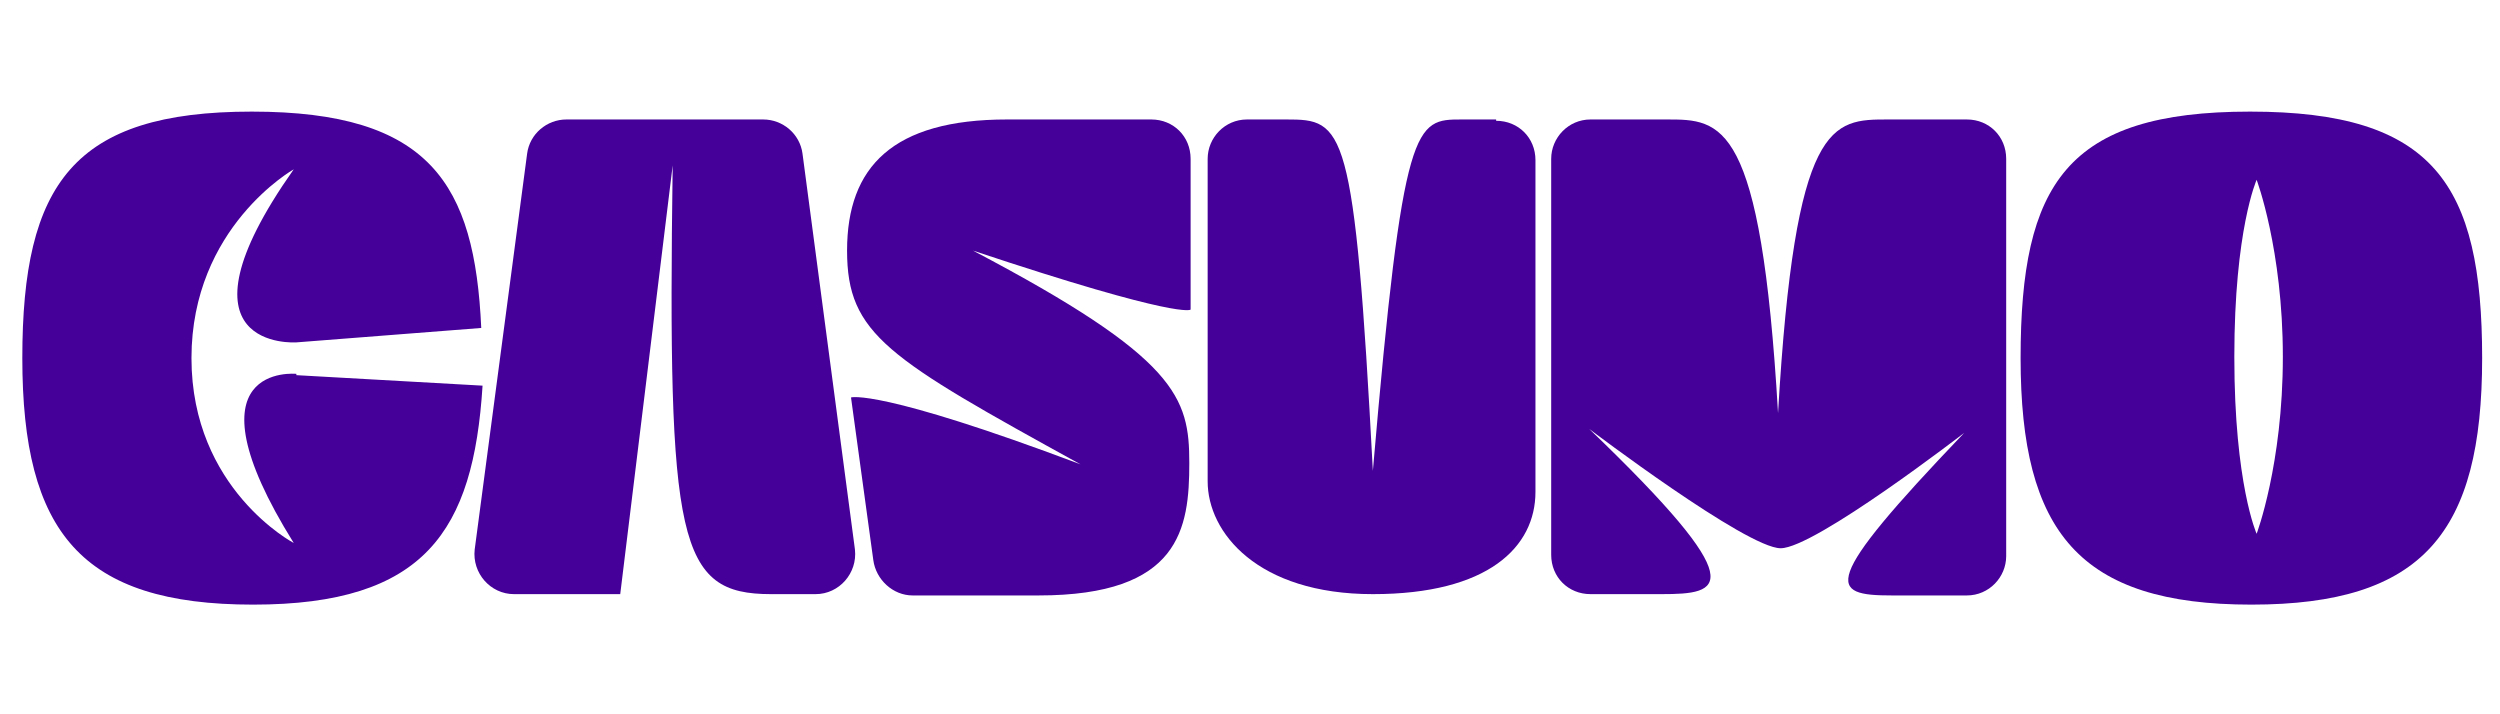 <?xml version="1.0" encoding="utf-8"?>
<svg width="560" height="160" viewBox="0 0 560 160" fill="none" xmlns="http://www.w3.org/2000/svg">
<path d="M66.386 83.742C66.386 83.742 40.539 81.099 65.798 121.631C65.798 121.631 42.889 109.589 42.889 80.218C42.889 50.847 65.798 37.923 65.798 37.923C37.015 78.749 66.386 76.693 66.386 76.693L107.799 73.462C106.33 41.154 96.344 25 56.4 25C16.455 25 5 41.154 5 80.218C5 119.281 18.217 135.435 56.693 135.435C95.17 135.435 106.037 118.988 108.093 86.386L66.386 84.036V83.742Z" fill="#440098"/>
<path d="M257.885 26.762H225.577C200.024 26.762 189.744 37.336 189.744 56.133C189.744 74.931 198.849 80.218 242.025 104.008C196.793 86.973 190.626 89.029 190.626 89.029L195.619 125.449C196.206 129.855 200.024 133.38 204.43 133.38H232.626C264.347 133.38 266.403 118.4 266.403 103.715C266.403 89.029 263.759 80.218 217.941 56.133C264.641 71.7 266.697 69.35 266.697 69.35V35.574C266.697 30.581 262.879 26.762 257.885 26.762Z" fill="#440098"/>
<path d="M179.758 34.399C179.171 29.993 175.353 26.762 170.947 26.762H126.89C122.485 26.762 118.666 29.993 118.079 34.399L106.33 123.1C105.743 128.386 109.855 133.086 115.142 133.086H138.932L150.681 37.042C149.506 121.631 151.856 133.086 172.709 133.086H182.695C187.982 133.086 192.094 128.386 191.507 123.1L179.758 34.399Z" fill="#440098"/>
<path d="M422.952 26.762C410.322 26.762 402.098 26.762 398.28 92.553C394.462 26.762 385.65 26.762 373.315 26.762H356.279C351.286 26.762 347.468 30.875 347.468 35.574V124.275C347.468 129.268 351.286 133.086 356.279 133.086H372.14C385.65 133.086 392.993 131.618 355.985 96.078C355.985 96.078 391.231 122.806 398.867 122.806C406.504 122.806 439.987 96.96 439.987 96.96C407.385 131.03 409.735 133.38 423.833 133.38H440.575C445.568 133.38 449.386 129.268 449.386 124.568V35.574C449.386 30.581 445.568 26.762 440.575 26.762H422.952Z" fill="#440098"/>
<path d="M335.131 26.762H327.495C316.921 26.762 314.278 26.762 307.522 105.477C303.41 27.643 301.061 26.762 288.137 26.762H279.326C274.333 26.762 270.515 30.875 270.515 35.574V107.826C270.515 119.281 281.676 133.086 307.522 133.086C333.369 133.086 343.942 122.512 343.942 110.176V35.867C343.942 30.875 340.124 27.056 335.131 27.056V26.762Z" fill="#440098"/>
<path d="M504.015 25C462.895 25 452.615 41.154 452.615 80.218C452.615 119.281 465.833 135.435 504.307 135.435C542.787 135.435 556 119.281 556 80.218C556 41.154 545.135 25 504.015 25ZM505.485 119.575C505.485 119.575 500.489 108.414 500.489 79.924C500.489 51.434 505.485 40.273 505.485 40.273C505.485 40.273 511.359 55.84 511.359 79.924C511.359 104.008 505.485 119.575 505.485 119.575Z" fill="#440098"/>
</svg>
